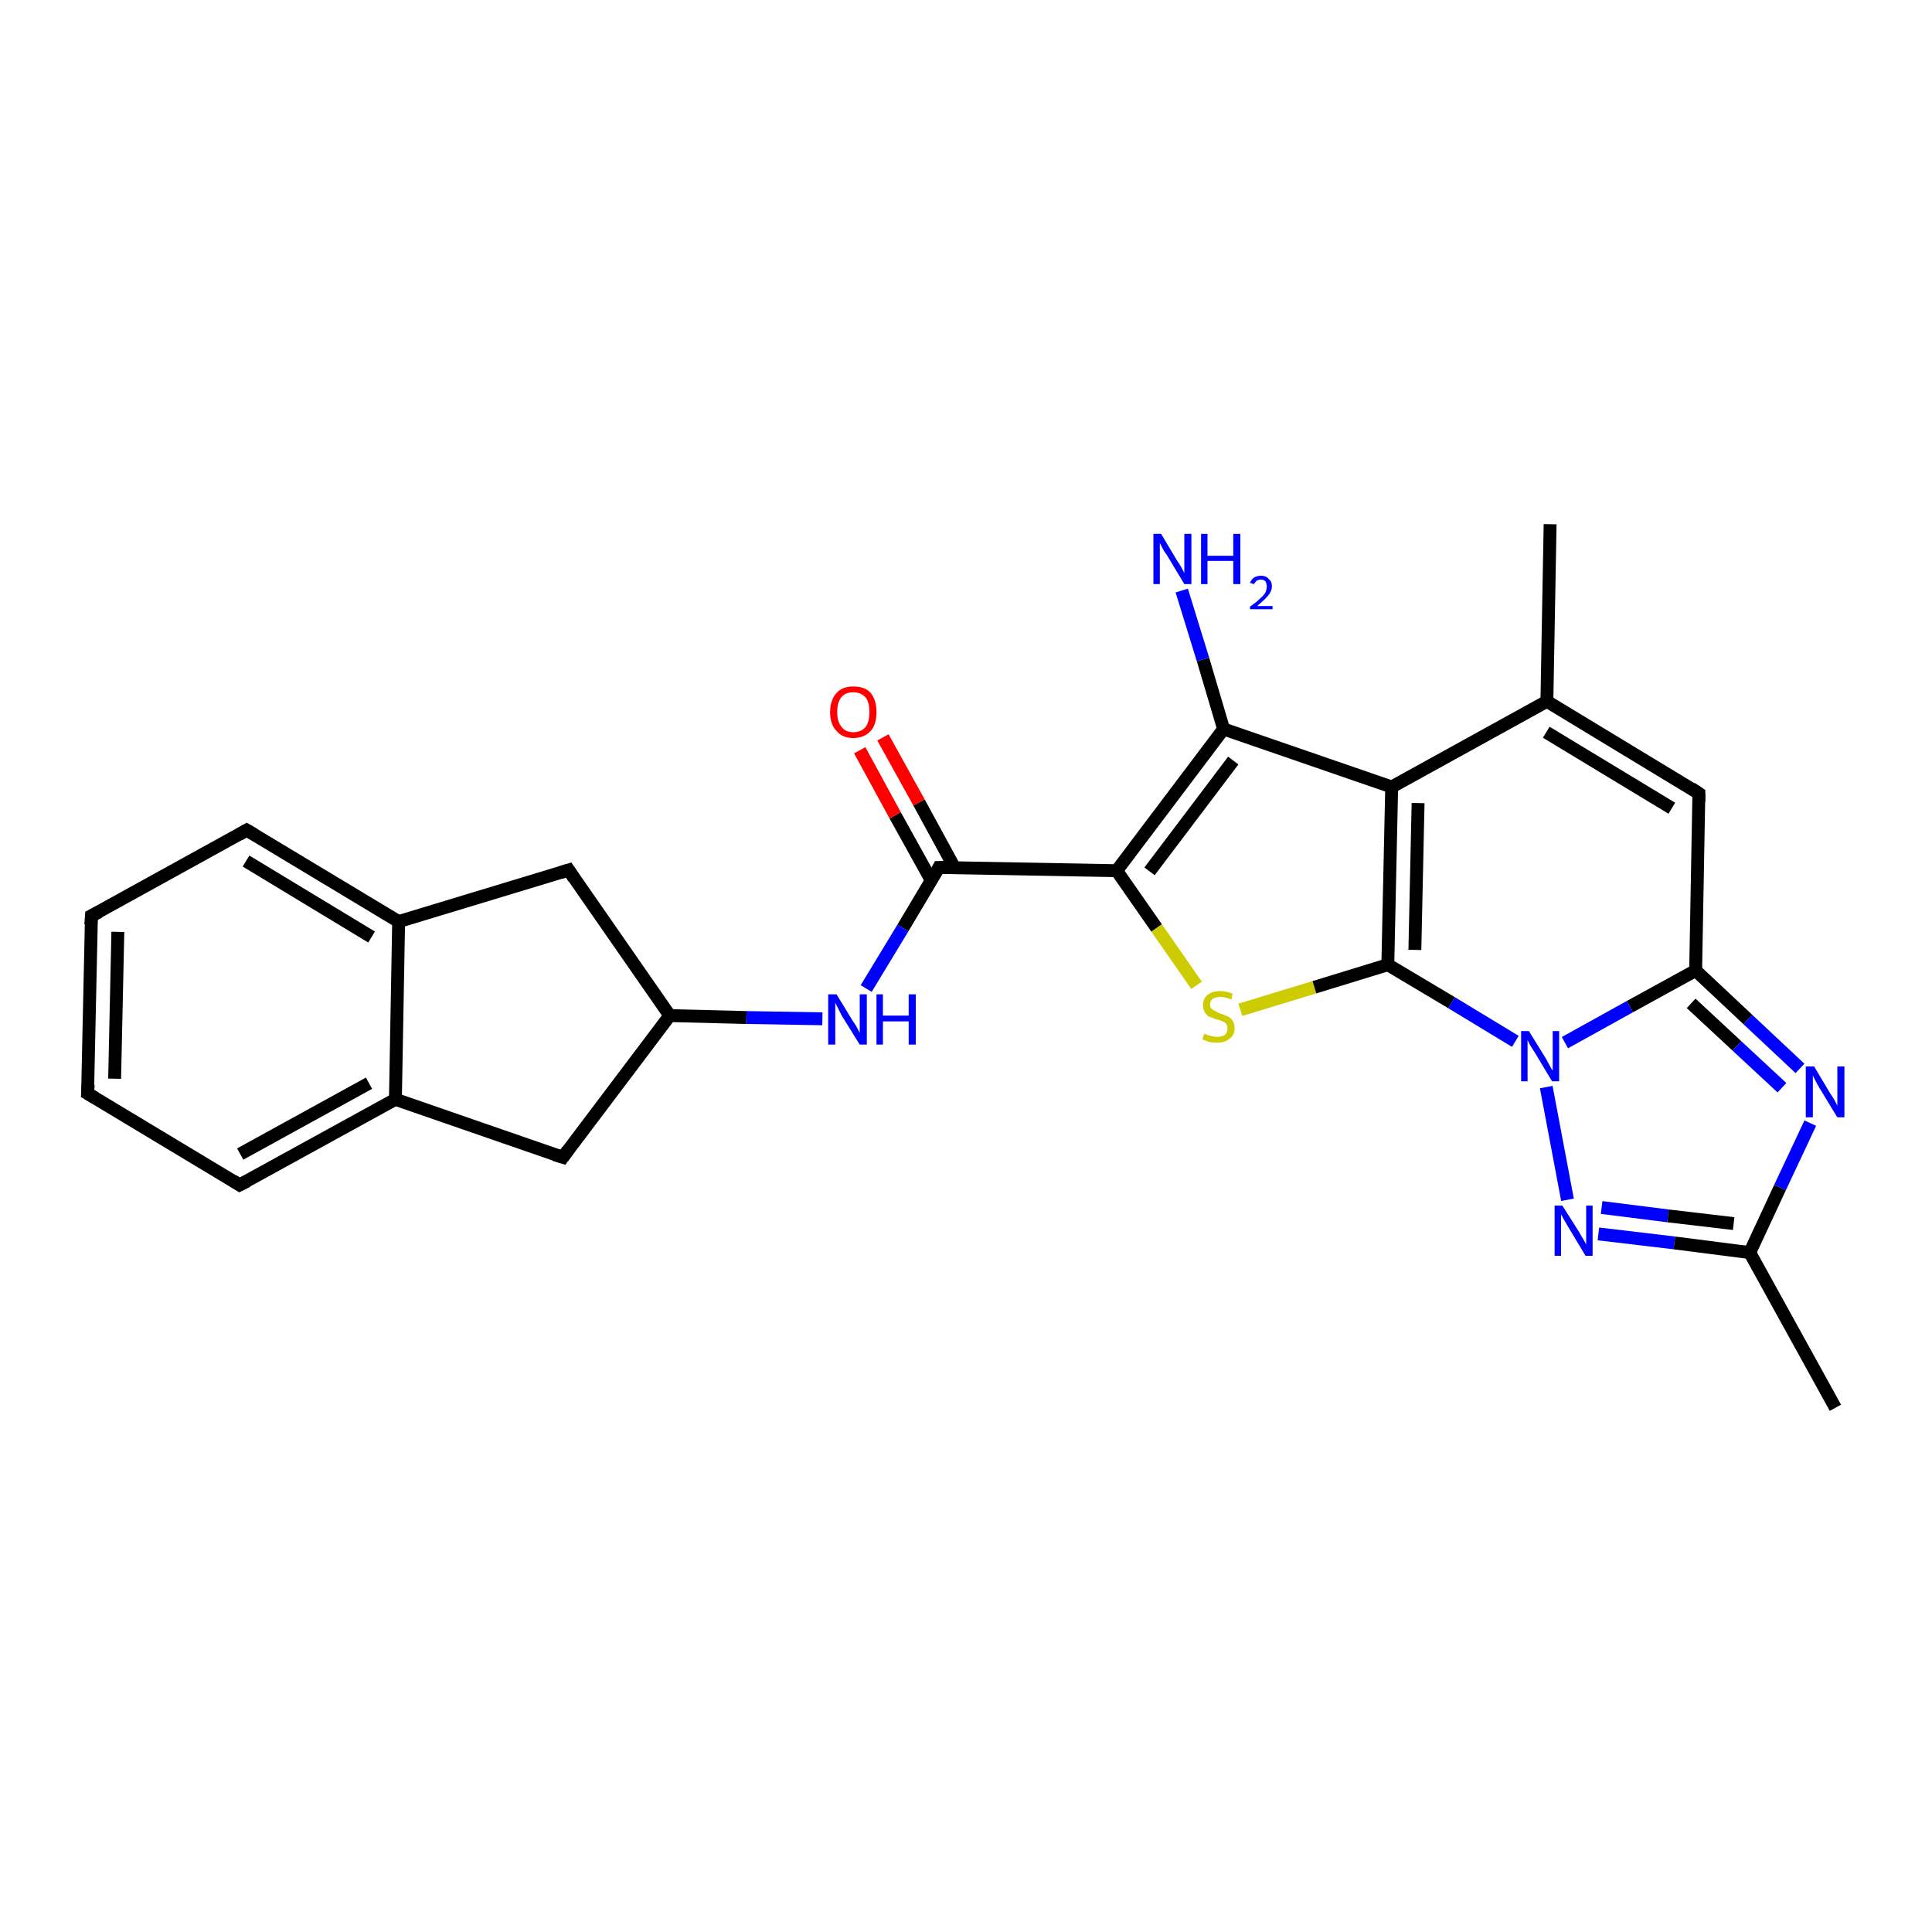 <?xml version='1.0' encoding='iso-8859-1'?>
<svg version='1.1' baseProfile='full'
              xmlns='http://www.w3.org/2000/svg'
                      xmlns:rdkit='http://www.rdkit.org/xml'
                      xmlns:xlink='http://www.w3.org/1999/xlink'
                  xml:space='preserve'
width='300px' height='300px' viewBox='0 0 300 300'>
<!-- END OF HEADER -->
<rect style='opacity:1.0;fill:#FFFFFF;stroke:none' width='300.0' height='300.0' x='0.0' y='0.0'> </rect>
<path class='bond-0 atom-0 atom-1' d='M 285.0,218.6 L 271.7,194.5' style='fill:none;fill-rule:evenodd;stroke:#000000;stroke-width:2.0px;stroke-linecap:butt;stroke-linejoin:miter;stroke-opacity:1' />
<path class='bond-1 atom-1 atom-2' d='M 271.7,194.5 L 276.4,184.4' style='fill:none;fill-rule:evenodd;stroke:#000000;stroke-width:2.0px;stroke-linecap:butt;stroke-linejoin:miter;stroke-opacity:1' />
<path class='bond-1 atom-1 atom-2' d='M 276.4,184.4 L 281.1,174.4' style='fill:none;fill-rule:evenodd;stroke:#0000FF;stroke-width:2.0px;stroke-linecap:butt;stroke-linejoin:miter;stroke-opacity:1' />
<path class='bond-2 atom-2 atom-3' d='M 279.5,165.9 L 271.4,158.3' style='fill:none;fill-rule:evenodd;stroke:#0000FF;stroke-width:2.0px;stroke-linecap:butt;stroke-linejoin:miter;stroke-opacity:1' />
<path class='bond-2 atom-2 atom-3' d='M 271.4,158.3 L 263.3,150.7' style='fill:none;fill-rule:evenodd;stroke:#000000;stroke-width:2.0px;stroke-linecap:butt;stroke-linejoin:miter;stroke-opacity:1' />
<path class='bond-2 atom-2 atom-3' d='M 276.7,168.9 L 269.7,162.4' style='fill:none;fill-rule:evenodd;stroke:#0000FF;stroke-width:2.0px;stroke-linecap:butt;stroke-linejoin:miter;stroke-opacity:1' />
<path class='bond-2 atom-2 atom-3' d='M 269.7,162.4 L 262.6,155.8' style='fill:none;fill-rule:evenodd;stroke:#000000;stroke-width:2.0px;stroke-linecap:butt;stroke-linejoin:miter;stroke-opacity:1' />
<path class='bond-3 atom-3 atom-4' d='M 263.3,150.7 L 263.8,123.2' style='fill:none;fill-rule:evenodd;stroke:#000000;stroke-width:2.0px;stroke-linecap:butt;stroke-linejoin:miter;stroke-opacity:1' />
<path class='bond-4 atom-4 atom-5' d='M 263.8,123.2 L 240.2,108.9' style='fill:none;fill-rule:evenodd;stroke:#000000;stroke-width:2.0px;stroke-linecap:butt;stroke-linejoin:miter;stroke-opacity:1' />
<path class='bond-4 atom-4 atom-5' d='M 259.6,125.5 L 240.1,113.7' style='fill:none;fill-rule:evenodd;stroke:#000000;stroke-width:2.0px;stroke-linecap:butt;stroke-linejoin:miter;stroke-opacity:1' />
<path class='bond-5 atom-5 atom-6' d='M 240.2,108.9 L 240.7,81.4' style='fill:none;fill-rule:evenodd;stroke:#000000;stroke-width:2.0px;stroke-linecap:butt;stroke-linejoin:miter;stroke-opacity:1' />
<path class='bond-6 atom-5 atom-7' d='M 240.2,108.9 L 216.1,122.2' style='fill:none;fill-rule:evenodd;stroke:#000000;stroke-width:2.0px;stroke-linecap:butt;stroke-linejoin:miter;stroke-opacity:1' />
<path class='bond-7 atom-7 atom-8' d='M 216.1,122.2 L 190.0,113.2' style='fill:none;fill-rule:evenodd;stroke:#000000;stroke-width:2.0px;stroke-linecap:butt;stroke-linejoin:miter;stroke-opacity:1' />
<path class='bond-8 atom-8 atom-9' d='M 190.0,113.2 L 186.8,102.4' style='fill:none;fill-rule:evenodd;stroke:#000000;stroke-width:2.0px;stroke-linecap:butt;stroke-linejoin:miter;stroke-opacity:1' />
<path class='bond-8 atom-8 atom-9' d='M 186.8,102.4 L 183.5,91.7' style='fill:none;fill-rule:evenodd;stroke:#0000FF;stroke-width:2.0px;stroke-linecap:butt;stroke-linejoin:miter;stroke-opacity:1' />
<path class='bond-9 atom-8 atom-10' d='M 190.0,113.2 L 173.4,135.2' style='fill:none;fill-rule:evenodd;stroke:#000000;stroke-width:2.0px;stroke-linecap:butt;stroke-linejoin:miter;stroke-opacity:1' />
<path class='bond-9 atom-8 atom-10' d='M 191.5,118.1 L 178.5,135.3' style='fill:none;fill-rule:evenodd;stroke:#000000;stroke-width:2.0px;stroke-linecap:butt;stroke-linejoin:miter;stroke-opacity:1' />
<path class='bond-10 atom-10 atom-11' d='M 173.4,135.2 L 179.6,144.1' style='fill:none;fill-rule:evenodd;stroke:#000000;stroke-width:2.0px;stroke-linecap:butt;stroke-linejoin:miter;stroke-opacity:1' />
<path class='bond-10 atom-10 atom-11' d='M 179.6,144.1 L 185.8,153.0' style='fill:none;fill-rule:evenodd;stroke:#CCCC00;stroke-width:2.0px;stroke-linecap:butt;stroke-linejoin:miter;stroke-opacity:1' />
<path class='bond-11 atom-11 atom-12' d='M 192.6,156.8 L 204.1,153.3' style='fill:none;fill-rule:evenodd;stroke:#CCCC00;stroke-width:2.0px;stroke-linecap:butt;stroke-linejoin:miter;stroke-opacity:1' />
<path class='bond-11 atom-11 atom-12' d='M 204.1,153.3 L 215.5,149.8' style='fill:none;fill-rule:evenodd;stroke:#000000;stroke-width:2.0px;stroke-linecap:butt;stroke-linejoin:miter;stroke-opacity:1' />
<path class='bond-12 atom-12 atom-13' d='M 215.5,149.8 L 225.4,155.7' style='fill:none;fill-rule:evenodd;stroke:#000000;stroke-width:2.0px;stroke-linecap:butt;stroke-linejoin:miter;stroke-opacity:1' />
<path class='bond-12 atom-12 atom-13' d='M 225.4,155.7 L 235.3,161.7' style='fill:none;fill-rule:evenodd;stroke:#0000FF;stroke-width:2.0px;stroke-linecap:butt;stroke-linejoin:miter;stroke-opacity:1' />
<path class='bond-13 atom-13 atom-14' d='M 240.1,168.8 L 243.4,186.3' style='fill:none;fill-rule:evenodd;stroke:#0000FF;stroke-width:2.0px;stroke-linecap:butt;stroke-linejoin:miter;stroke-opacity:1' />
<path class='bond-14 atom-10 atom-15' d='M 173.4,135.2 L 145.8,134.7' style='fill:none;fill-rule:evenodd;stroke:#000000;stroke-width:2.0px;stroke-linecap:butt;stroke-linejoin:miter;stroke-opacity:1' />
<path class='bond-15 atom-15 atom-16' d='M 148.2,134.7 L 142.7,124.6' style='fill:none;fill-rule:evenodd;stroke:#000000;stroke-width:2.0px;stroke-linecap:butt;stroke-linejoin:miter;stroke-opacity:1' />
<path class='bond-15 atom-15 atom-16' d='M 142.7,124.6 L 137.1,114.5' style='fill:none;fill-rule:evenodd;stroke:#FF0000;stroke-width:2.0px;stroke-linecap:butt;stroke-linejoin:miter;stroke-opacity:1' />
<path class='bond-15 atom-15 atom-16' d='M 144.6,136.7 L 139.0,126.6' style='fill:none;fill-rule:evenodd;stroke:#000000;stroke-width:2.0px;stroke-linecap:butt;stroke-linejoin:miter;stroke-opacity:1' />
<path class='bond-15 atom-15 atom-16' d='M 139.0,126.6 L 133.5,116.5' style='fill:none;fill-rule:evenodd;stroke:#FF0000;stroke-width:2.0px;stroke-linecap:butt;stroke-linejoin:miter;stroke-opacity:1' />
<path class='bond-16 atom-15 atom-17' d='M 145.8,134.7 L 140.2,144.1' style='fill:none;fill-rule:evenodd;stroke:#000000;stroke-width:2.0px;stroke-linecap:butt;stroke-linejoin:miter;stroke-opacity:1' />
<path class='bond-16 atom-15 atom-17' d='M 140.2,144.1 L 134.5,153.5' style='fill:none;fill-rule:evenodd;stroke:#0000FF;stroke-width:2.0px;stroke-linecap:butt;stroke-linejoin:miter;stroke-opacity:1' />
<path class='bond-17 atom-17 atom-18' d='M 127.7,158.2 L 115.9,158.0' style='fill:none;fill-rule:evenodd;stroke:#0000FF;stroke-width:2.0px;stroke-linecap:butt;stroke-linejoin:miter;stroke-opacity:1' />
<path class='bond-17 atom-17 atom-18' d='M 115.9,158.0 L 104.0,157.7' style='fill:none;fill-rule:evenodd;stroke:#000000;stroke-width:2.0px;stroke-linecap:butt;stroke-linejoin:miter;stroke-opacity:1' />
<path class='bond-18 atom-18 atom-19' d='M 104.0,157.7 L 88.3,135.1' style='fill:none;fill-rule:evenodd;stroke:#000000;stroke-width:2.0px;stroke-linecap:butt;stroke-linejoin:miter;stroke-opacity:1' />
<path class='bond-19 atom-19 atom-20' d='M 88.3,135.1 L 61.9,143.1' style='fill:none;fill-rule:evenodd;stroke:#000000;stroke-width:2.0px;stroke-linecap:butt;stroke-linejoin:miter;stroke-opacity:1' />
<path class='bond-20 atom-20 atom-21' d='M 61.9,143.1 L 38.3,128.9' style='fill:none;fill-rule:evenodd;stroke:#000000;stroke-width:2.0px;stroke-linecap:butt;stroke-linejoin:miter;stroke-opacity:1' />
<path class='bond-20 atom-20 atom-21' d='M 57.7,145.5 L 38.2,133.7' style='fill:none;fill-rule:evenodd;stroke:#000000;stroke-width:2.0px;stroke-linecap:butt;stroke-linejoin:miter;stroke-opacity:1' />
<path class='bond-21 atom-21 atom-22' d='M 38.3,128.9 L 14.2,142.2' style='fill:none;fill-rule:evenodd;stroke:#000000;stroke-width:2.0px;stroke-linecap:butt;stroke-linejoin:miter;stroke-opacity:1' />
<path class='bond-22 atom-22 atom-23' d='M 14.2,142.2 L 13.6,169.8' style='fill:none;fill-rule:evenodd;stroke:#000000;stroke-width:2.0px;stroke-linecap:butt;stroke-linejoin:miter;stroke-opacity:1' />
<path class='bond-22 atom-22 atom-23' d='M 18.3,144.7 L 17.8,167.5' style='fill:none;fill-rule:evenodd;stroke:#000000;stroke-width:2.0px;stroke-linecap:butt;stroke-linejoin:miter;stroke-opacity:1' />
<path class='bond-23 atom-23 atom-24' d='M 13.6,169.8 L 37.2,184.0' style='fill:none;fill-rule:evenodd;stroke:#000000;stroke-width:2.0px;stroke-linecap:butt;stroke-linejoin:miter;stroke-opacity:1' />
<path class='bond-24 atom-24 atom-25' d='M 37.2,184.0 L 61.4,170.7' style='fill:none;fill-rule:evenodd;stroke:#000000;stroke-width:2.0px;stroke-linecap:butt;stroke-linejoin:miter;stroke-opacity:1' />
<path class='bond-24 atom-24 atom-25' d='M 37.3,179.2 L 57.3,168.2' style='fill:none;fill-rule:evenodd;stroke:#000000;stroke-width:2.0px;stroke-linecap:butt;stroke-linejoin:miter;stroke-opacity:1' />
<path class='bond-25 atom-25 atom-26' d='M 61.4,170.7 L 87.4,179.7' style='fill:none;fill-rule:evenodd;stroke:#000000;stroke-width:2.0px;stroke-linecap:butt;stroke-linejoin:miter;stroke-opacity:1' />
<path class='bond-26 atom-14 atom-1' d='M 248.2,191.6 L 260.0,193.0' style='fill:none;fill-rule:evenodd;stroke:#0000FF;stroke-width:2.0px;stroke-linecap:butt;stroke-linejoin:miter;stroke-opacity:1' />
<path class='bond-26 atom-14 atom-1' d='M 260.0,193.0 L 271.7,194.5' style='fill:none;fill-rule:evenodd;stroke:#000000;stroke-width:2.0px;stroke-linecap:butt;stroke-linejoin:miter;stroke-opacity:1' />
<path class='bond-26 atom-14 atom-1' d='M 248.7,187.5 L 259.0,188.8' style='fill:none;fill-rule:evenodd;stroke:#0000FF;stroke-width:2.0px;stroke-linecap:butt;stroke-linejoin:miter;stroke-opacity:1' />
<path class='bond-26 atom-14 atom-1' d='M 259.0,188.8 L 269.2,190.0' style='fill:none;fill-rule:evenodd;stroke:#000000;stroke-width:2.0px;stroke-linecap:butt;stroke-linejoin:miter;stroke-opacity:1' />
<path class='bond-27 atom-26 atom-18' d='M 87.4,179.7 L 104.0,157.7' style='fill:none;fill-rule:evenodd;stroke:#000000;stroke-width:2.0px;stroke-linecap:butt;stroke-linejoin:miter;stroke-opacity:1' />
<path class='bond-28 atom-13 atom-3' d='M 243.0,161.9 L 253.1,156.3' style='fill:none;fill-rule:evenodd;stroke:#0000FF;stroke-width:2.0px;stroke-linecap:butt;stroke-linejoin:miter;stroke-opacity:1' />
<path class='bond-28 atom-13 atom-3' d='M 253.1,156.3 L 263.3,150.7' style='fill:none;fill-rule:evenodd;stroke:#000000;stroke-width:2.0px;stroke-linecap:butt;stroke-linejoin:miter;stroke-opacity:1' />
<path class='bond-29 atom-25 atom-20' d='M 61.4,170.7 L 61.9,143.1' style='fill:none;fill-rule:evenodd;stroke:#000000;stroke-width:2.0px;stroke-linecap:butt;stroke-linejoin:miter;stroke-opacity:1' />
<path class='bond-30 atom-12 atom-7' d='M 215.5,149.8 L 216.1,122.2' style='fill:none;fill-rule:evenodd;stroke:#000000;stroke-width:2.0px;stroke-linecap:butt;stroke-linejoin:miter;stroke-opacity:1' />
<path class='bond-30 atom-12 atom-7' d='M 219.7,147.5 L 220.2,124.7' style='fill:none;fill-rule:evenodd;stroke:#000000;stroke-width:2.0px;stroke-linecap:butt;stroke-linejoin:miter;stroke-opacity:1' />
<path d='M 263.8,124.5 L 263.8,123.2 L 262.6,122.4' style='fill:none;stroke:#000000;stroke-width:2.0px;stroke-linecap:butt;stroke-linejoin:miter;stroke-opacity:1;' />
<path d='M 147.2,134.7 L 145.8,134.7 L 145.6,135.1' style='fill:none;stroke:#000000;stroke-width:2.0px;stroke-linecap:butt;stroke-linejoin:miter;stroke-opacity:1;' />
<path d='M 89.1,136.3 L 88.3,135.1 L 87.0,135.5' style='fill:none;stroke:#000000;stroke-width:2.0px;stroke-linecap:butt;stroke-linejoin:miter;stroke-opacity:1;' />
<path d='M 39.5,129.6 L 38.3,128.9 L 37.1,129.6' style='fill:none;stroke:#000000;stroke-width:2.0px;stroke-linecap:butt;stroke-linejoin:miter;stroke-opacity:1;' />
<path d='M 15.4,141.6 L 14.2,142.2 L 14.1,143.6' style='fill:none;stroke:#000000;stroke-width:2.0px;stroke-linecap:butt;stroke-linejoin:miter;stroke-opacity:1;' />
<path d='M 13.7,168.4 L 13.6,169.8 L 14.8,170.5' style='fill:none;stroke:#000000;stroke-width:2.0px;stroke-linecap:butt;stroke-linejoin:miter;stroke-opacity:1;' />
<path d='M 36.1,183.3 L 37.2,184.0 L 38.4,183.4' style='fill:none;stroke:#000000;stroke-width:2.0px;stroke-linecap:butt;stroke-linejoin:miter;stroke-opacity:1;' />
<path d='M 86.1,179.3 L 87.4,179.7 L 88.2,178.6' style='fill:none;stroke:#000000;stroke-width:2.0px;stroke-linecap:butt;stroke-linejoin:miter;stroke-opacity:1;' />
<path class='atom-2' d='M 281.7 165.6
L 284.2 169.8
Q 284.5 170.2, 284.9 170.9
Q 285.3 171.7, 285.3 171.7
L 285.3 165.6
L 286.4 165.6
L 286.4 173.5
L 285.3 173.5
L 282.5 168.9
Q 282.2 168.4, 281.9 167.8
Q 281.6 167.2, 281.5 167.0
L 281.5 173.5
L 280.4 173.5
L 280.4 165.6
L 281.7 165.6
' fill='#0000FF'/>
<path class='atom-9' d='M 180.3 82.9
L 182.8 87.1
Q 183.1 87.5, 183.5 88.2
Q 183.9 89.0, 183.9 89.0
L 183.9 82.9
L 185.0 82.9
L 185.0 90.7
L 183.9 90.7
L 181.2 86.2
Q 180.8 85.7, 180.5 85.1
Q 180.2 84.5, 180.1 84.3
L 180.1 90.7
L 179.1 90.7
L 179.1 82.9
L 180.3 82.9
' fill='#0000FF'/>
<path class='atom-9' d='M 186.5 82.9
L 187.5 82.9
L 187.5 86.3
L 191.5 86.3
L 191.5 82.9
L 192.6 82.9
L 192.6 90.7
L 191.5 90.7
L 191.5 87.1
L 187.5 87.1
L 187.5 90.7
L 186.5 90.7
L 186.5 82.9
' fill='#0000FF'/>
<path class='atom-9' d='M 194.1 90.5
Q 194.3 90.0, 194.7 89.7
Q 195.2 89.4, 195.8 89.4
Q 196.6 89.4, 197.0 89.9
Q 197.5 90.3, 197.5 91.0
Q 197.5 91.8, 196.9 92.5
Q 196.3 93.2, 195.2 94.1
L 197.6 94.1
L 197.6 94.6
L 194.1 94.6
L 194.1 94.2
Q 195.1 93.5, 195.6 93.0
Q 196.2 92.5, 196.5 92.0
Q 196.7 91.5, 196.7 91.1
Q 196.7 90.6, 196.5 90.3
Q 196.3 90.0, 195.8 90.0
Q 195.4 90.0, 195.1 90.2
Q 194.9 90.4, 194.7 90.7
L 194.1 90.5
' fill='#0000FF'/>
<path class='atom-11' d='M 187.0 160.5
Q 187.1 160.5, 187.4 160.7
Q 187.8 160.8, 188.2 160.9
Q 188.6 161.0, 189.0 161.0
Q 189.7 161.0, 190.2 160.7
Q 190.6 160.3, 190.6 159.7
Q 190.6 159.2, 190.4 159.0
Q 190.2 158.7, 189.8 158.6
Q 189.5 158.4, 188.9 158.3
Q 188.2 158.0, 187.8 157.9
Q 187.4 157.7, 187.1 157.2
Q 186.8 156.8, 186.8 156.1
Q 186.8 155.1, 187.5 154.5
Q 188.2 153.9, 189.5 153.9
Q 190.4 153.9, 191.4 154.3
L 191.2 155.2
Q 190.2 154.8, 189.5 154.8
Q 188.8 154.8, 188.3 155.1
Q 187.9 155.4, 187.9 156.0
Q 187.9 156.4, 188.1 156.6
Q 188.4 156.9, 188.7 157.0
Q 189.0 157.2, 189.5 157.4
Q 190.2 157.6, 190.6 157.8
Q 191.1 158.0, 191.4 158.5
Q 191.7 158.9, 191.7 159.7
Q 191.7 160.8, 190.9 161.3
Q 190.2 161.9, 189.0 161.9
Q 188.3 161.9, 187.8 161.8
Q 187.3 161.6, 186.7 161.4
L 187.0 160.5
' fill='#CCCC00'/>
<path class='atom-13' d='M 237.4 160.1
L 240.0 164.3
Q 240.2 164.7, 240.6 165.4
Q 241.0 166.2, 241.1 166.2
L 241.1 160.1
L 242.1 160.1
L 242.1 167.9
L 241.0 167.9
L 238.3 163.4
Q 238.0 162.9, 237.6 162.3
Q 237.3 161.7, 237.2 161.5
L 237.2 167.9
L 236.2 167.9
L 236.2 160.1
L 237.4 160.1
' fill='#0000FF'/>
<path class='atom-14' d='M 242.6 187.2
L 245.2 191.3
Q 245.4 191.7, 245.9 192.5
Q 246.3 193.2, 246.3 193.3
L 246.3 187.2
L 247.3 187.2
L 247.3 195.0
L 246.2 195.0
L 243.5 190.5
Q 243.2 190.0, 242.8 189.3
Q 242.5 188.7, 242.4 188.6
L 242.4 195.0
L 241.4 195.0
L 241.4 187.2
L 242.6 187.2
' fill='#0000FF'/>
<path class='atom-16' d='M 128.9 110.6
Q 128.9 108.7, 129.9 107.6
Q 130.8 106.6, 132.5 106.6
Q 134.3 106.6, 135.2 107.6
Q 136.1 108.7, 136.1 110.6
Q 136.1 112.5, 135.2 113.5
Q 134.2 114.6, 132.5 114.6
Q 130.8 114.6, 129.9 113.5
Q 128.9 112.5, 128.9 110.6
M 132.5 113.7
Q 133.7 113.7, 134.4 112.9
Q 135.0 112.1, 135.0 110.6
Q 135.0 109.0, 134.4 108.3
Q 133.7 107.5, 132.5 107.5
Q 131.3 107.5, 130.7 108.2
Q 130.0 109.0, 130.0 110.6
Q 130.0 112.1, 130.7 112.9
Q 131.3 113.7, 132.5 113.7
' fill='#FF0000'/>
<path class='atom-17' d='M 129.9 154.4
L 132.4 158.5
Q 132.7 158.9, 133.1 159.6
Q 133.5 160.4, 133.5 160.4
L 133.5 154.4
L 134.6 154.4
L 134.6 162.2
L 133.5 162.2
L 130.7 157.7
Q 130.4 157.1, 130.1 156.5
Q 129.8 155.9, 129.7 155.7
L 129.7 162.2
L 128.6 162.2
L 128.6 154.4
L 129.9 154.4
' fill='#0000FF'/>
<path class='atom-17' d='M 136.1 154.4
L 137.1 154.4
L 137.1 157.7
L 141.1 157.7
L 141.1 154.4
L 142.2 154.4
L 142.2 162.2
L 141.1 162.2
L 141.1 158.6
L 137.1 158.6
L 137.1 162.2
L 136.1 162.2
L 136.1 154.4
' fill='#0000FF'/>
</svg>

